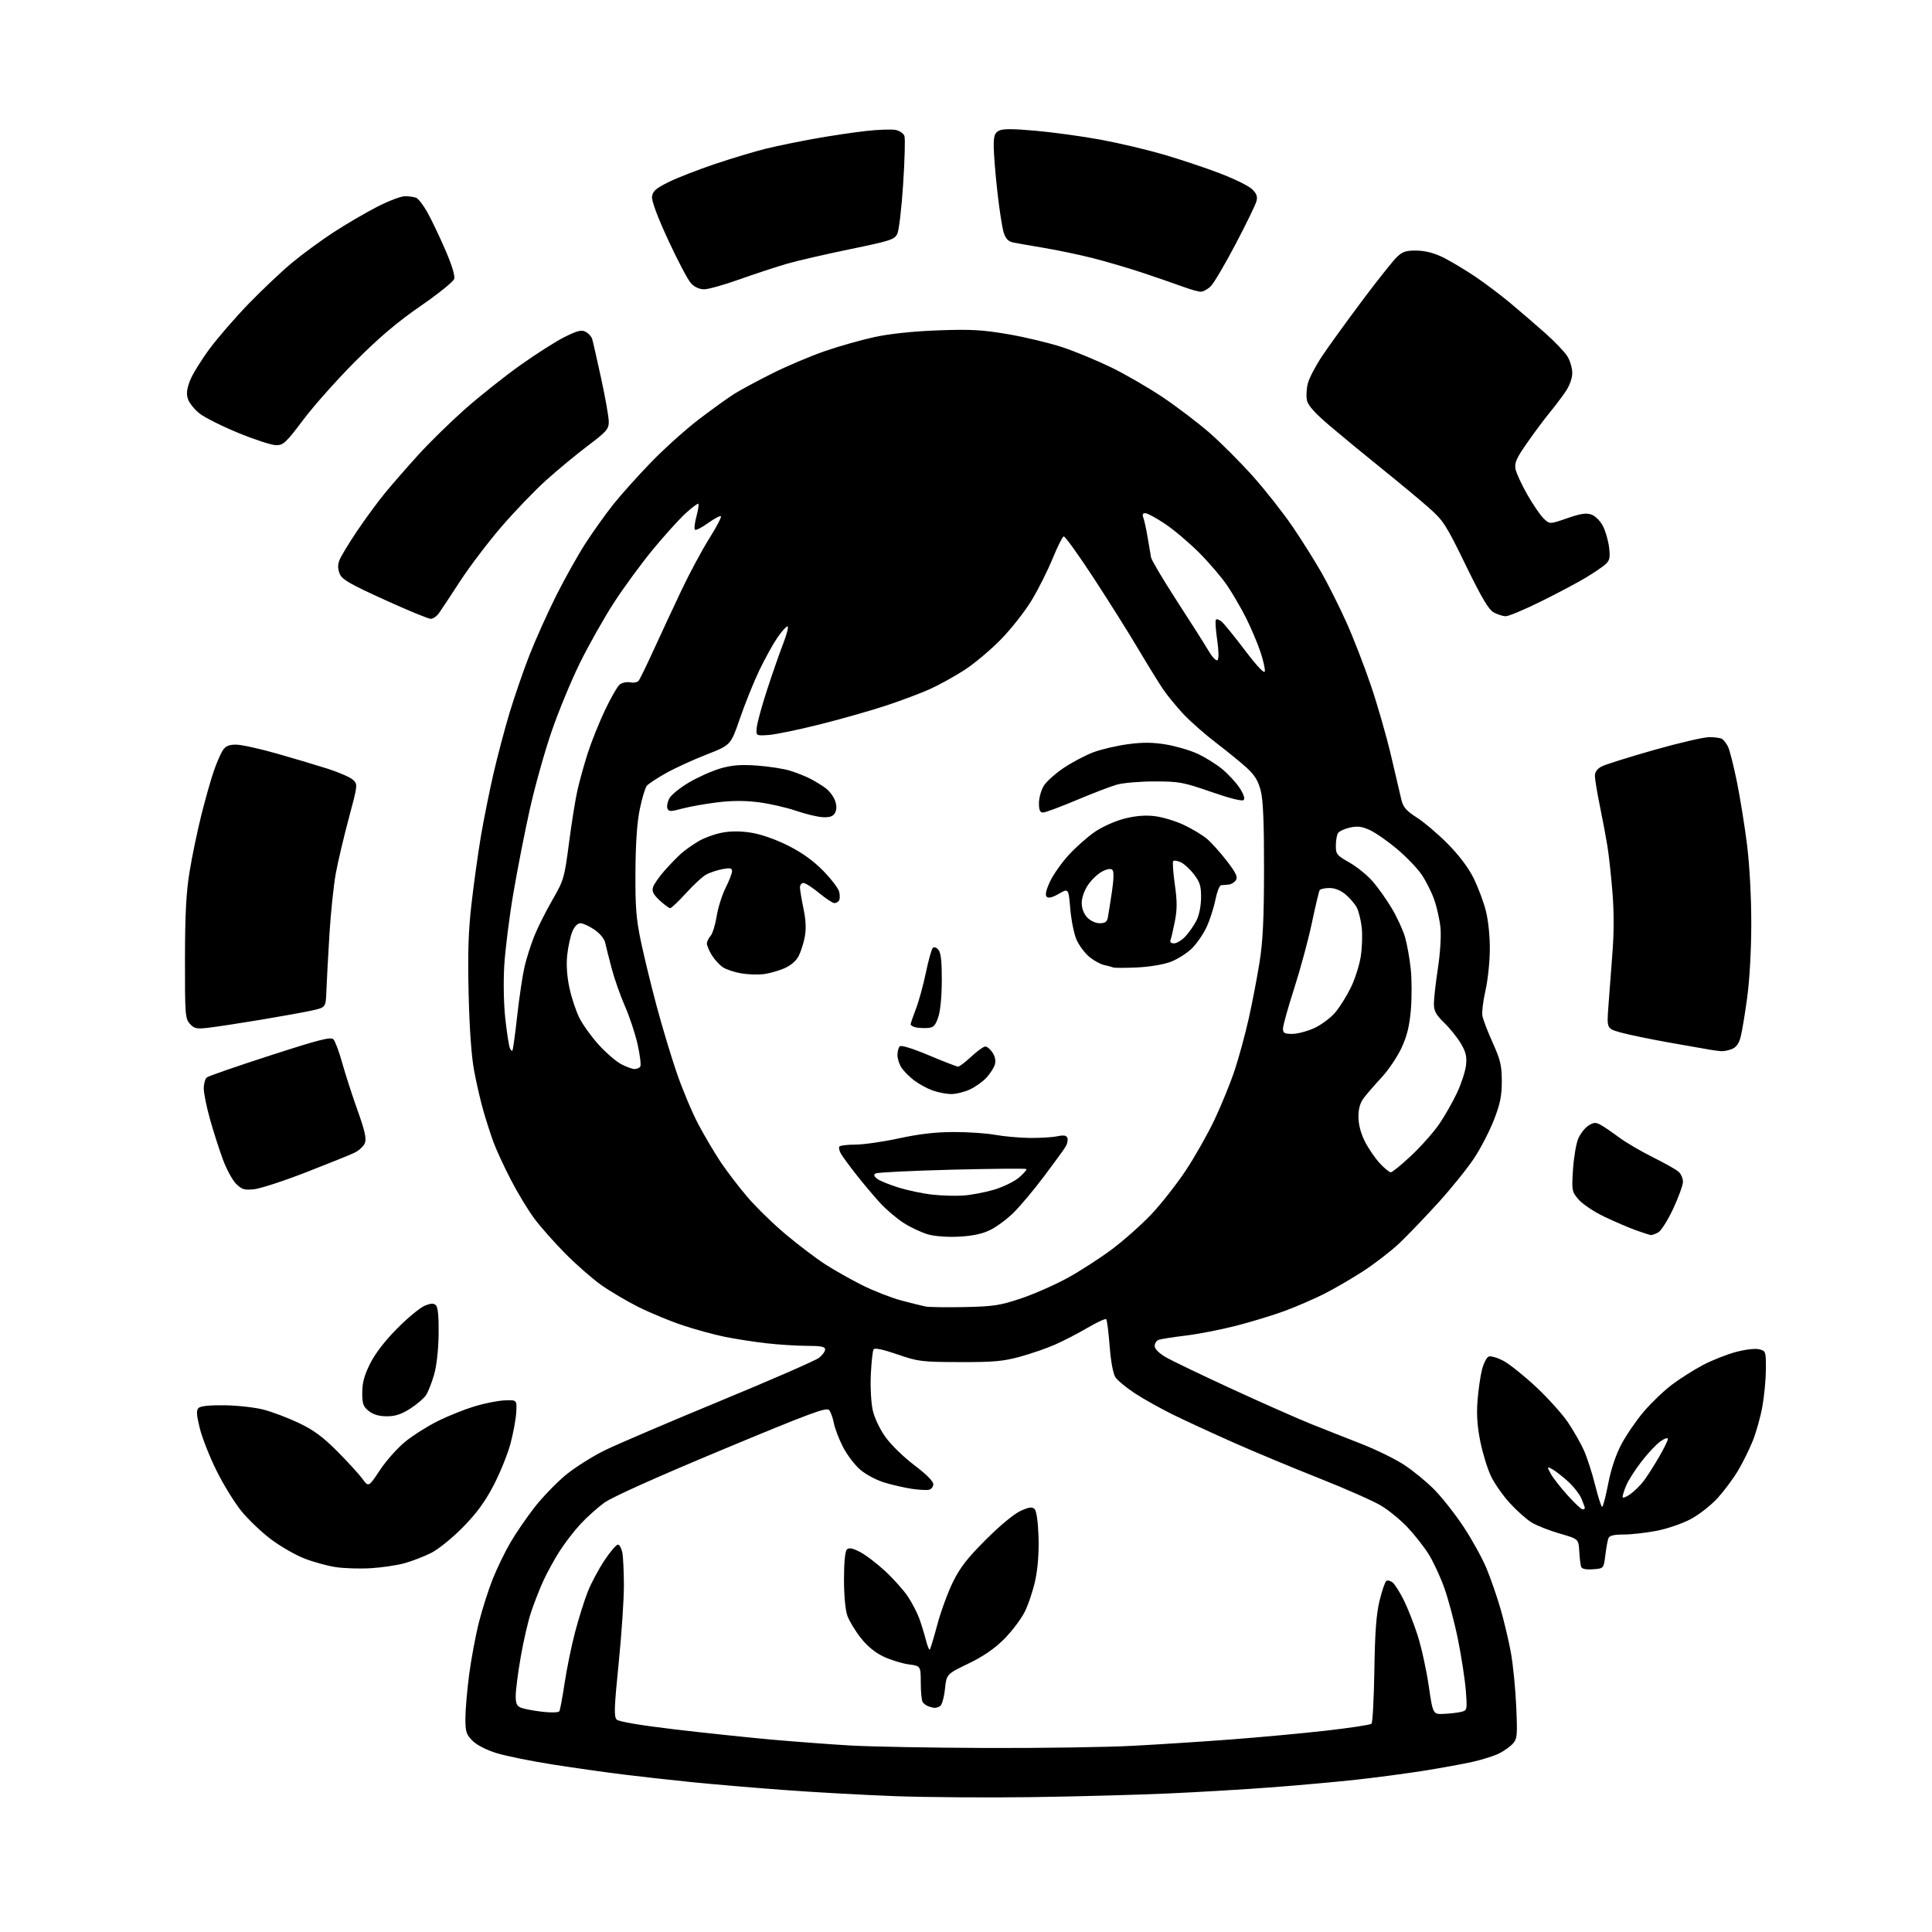 <?xml version="1.0" encoding="UTF-8" standalone="no"?>
<svg 
  version="1.1" 
  xmlns="http://www.w3.org/2000/svg" 
  xmlns:xlink="http://www.w3.org/1999/xlink" 
  xmlns:svg="http://www.w3.org/2000/svg"
  xmlns:rdf="http://www.w3.org/1999/02/22-rdf-syntax-ns#"
  xmlns:cc="http://creativecommons.org/ns#"
  xmlns:dc="http://purl.org/dc/elements/1.1/"
  viewBox="0 0 768 768"
  width="768"
  height="768"
>
<style>svg {background-color: white; }</style>"
<path stroke="none" fill="black" fill-rule="evenodd" d="M410.00,714.39C392.68,714.63 368.38,714.46 356.00,714.01C343.62,713.55 323.60,712.45 311.50,711.54C299.40,710.64 282.98,709.24 275.00,708.43C267.02,707.63 254.88,706.27 248.00,705.42C241.12,704.58 228.45,702.78 219.84,701.44C211.23,700.09 201.14,698.05 197.42,696.90C193.35,695.65 189.53,693.69 187.83,691.98C185.35,689.50 185.00,688.41 185.00,683.13C185.00,679.81 185.67,671.97 186.49,665.70C187.32,659.43 189.07,650.03 190.40,644.81C191.72,639.60 194.20,631.85 195.90,627.59C197.61,623.33 200.77,616.81 202.94,613.11C205.10,609.40 209.43,603.10 212.55,599.11C215.67,595.12 221.21,589.39 224.86,586.36C228.51,583.34 235.55,578.90 240.50,576.48C245.45,574.07 266.07,565.25 286.32,556.89C306.58,548.52 324.24,540.81 325.57,539.76C326.91,538.71 328.00,537.21 328.00,536.43C328.00,535.32 326.36,535.00 320.75,534.99C316.76,534.99 309.47,534.52 304.54,533.96C299.61,533.39 292.19,532.24 288.04,531.39C283.89,530.55 276.45,528.51 271.50,526.87C266.55,525.23 258.63,521.96 253.89,519.60C249.16,517.24 242.41,513.25 238.89,510.74C235.38,508.23 229.01,502.65 224.74,498.34C220.47,494.03 214.95,487.80 212.48,484.50C210.01,481.20 205.77,474.21 203.06,468.96C200.35,463.72 197.23,456.97 196.14,453.96C195.04,450.96 193.23,445.35 192.13,441.50C191.02,437.65 189.36,430.45 188.45,425.50C187.39,419.78 186.60,408.67 186.29,395.00C185.90,378.65 186.18,370.02 187.46,359.00C188.38,351.02 190.04,339.10 191.15,332.50C192.27,325.90 194.50,314.74 196.12,307.71C197.74,300.67 200.66,289.65 202.60,283.21C204.55,276.77 208.08,266.54 210.45,260.48C212.82,254.42 217.56,243.85 220.99,236.98C224.43,230.12 229.71,220.68 232.73,216.00C235.76,211.32 240.74,204.35 243.80,200.50C246.86,196.65 253.67,189.06 258.93,183.64C264.19,178.21 272.77,170.52 278.00,166.55C283.23,162.57 289.47,158.08 291.88,156.57C294.29,155.05 301.04,151.42 306.88,148.49C312.72,145.56 322.15,141.56 327.84,139.59C333.53,137.62 342.53,135.08 347.84,133.94C353.97,132.64 363.17,131.68 373.00,131.32C386.01,130.85 390.48,131.10 400.83,132.87C407.61,134.03 417.28,136.36 422.33,138.03C427.37,139.71 436.07,143.30 441.65,146.01C447.23,148.72 456.46,154.06 462.15,157.87C467.84,161.69 476.25,168.08 480.84,172.08C485.42,176.08 493.21,183.89 498.15,189.43C503.09,194.97 510.18,204.00 513.92,209.50C517.66,215.00 522.86,223.29 525.48,227.93C528.10,232.56 532.45,241.26 535.16,247.26C537.86,253.25 542.25,264.53 544.90,272.33C547.56,280.12 551.19,292.80 552.99,300.50C554.78,308.20 556.64,316.11 557.11,318.08C557.80,320.88 559.11,322.37 563.24,325.01C566.13,326.86 571.65,331.55 575.50,335.43C579.92,339.90 583.69,344.89 585.74,349.00C587.52,352.57 589.72,358.43 590.63,362.00C591.62,365.84 592.27,372.18 592.23,377.50C592.20,382.45 591.41,389.80 590.48,393.84C589.56,397.88 589.02,402.38 589.28,403.84C589.55,405.30 591.39,410.10 593.37,414.50C596.44,421.31 596.98,423.58 596.99,429.78C597.00,435.53 596.36,438.74 593.94,444.99C592.26,449.35 588.74,456.20 586.12,460.21C583.49,464.22 577.06,472.23 571.81,478.00C566.57,483.77 559.59,491.05 556.30,494.17C553.01,497.29 546.54,502.29 541.91,505.30C537.28,508.30 530.20,512.42 526.16,514.44C522.12,516.46 515.14,519.48 510.66,521.13C506.17,522.79 497.55,525.42 491.50,526.98C485.45,528.54 476.36,530.31 471.29,530.92C466.23,531.53 461.39,532.30 460.54,532.62C459.69,532.95 459.00,534.05 459.00,535.06C459.00,536.19 460.70,537.91 463.33,539.45C465.71,540.85 477.53,546.53 489.58,552.08C501.64,557.63 515.77,563.89 521.00,565.99C526.23,568.09 535.23,571.65 541.00,573.89C546.77,576.14 554.42,579.87 558.00,582.19C561.58,584.51 567.05,588.99 570.16,592.14C573.28,595.30 578.54,602.00 581.86,607.03C585.18,612.07 589.24,619.43 590.89,623.40C592.54,627.37 595.06,634.63 596.48,639.54C597.91,644.45 599.76,652.30 600.61,656.99C601.46,661.67 602.41,671.24 602.72,678.26C603.24,689.85 603.11,691.22 601.39,693.12C600.35,694.27 597.92,696.01 596.00,696.98C594.08,697.96 589.34,699.47 585.47,700.34C581.60,701.21 572.83,702.81 565.97,703.90C559.11,704.99 547.20,706.57 539.50,707.42C531.80,708.27 516.73,709.64 506.00,710.46C495.27,711.28 476.38,712.40 464.00,712.95C451.62,713.50 427.32,714.15 410.00,714.39zM392.00,694.85C413.73,694.93 440.05,694.54 450.50,693.98C460.95,693.42 478.50,692.29 489.50,691.45C500.50,690.62 517.35,689.06 526.94,687.98C536.54,686.90 544.75,685.65 545.19,685.21C545.64,684.76 546.15,675.19 546.33,663.95C546.56,648.78 547.10,641.63 548.40,636.26C549.37,632.28 550.59,628.75 551.12,628.42C551.65,628.10 552.78,628.40 553.63,629.10C554.47,629.81 556.42,632.88 557.96,635.94C559.50,639.00 562.00,645.33 563.50,650.00C565.01,654.67 566.99,663.67 567.92,670.00C569.60,681.50 569.60,681.50 574.05,681.29C576.50,681.18 579.58,680.81 580.89,680.49C583.23,679.90 583.27,679.71 582.68,671.99C582.34,667.65 580.93,658.46 579.54,651.58C578.14,644.69 575.66,635.39 574.02,630.90C572.39,626.42 569.59,620.44 567.80,617.63C566.01,614.81 562.31,610.12 559.59,607.21C556.87,604.31 552.13,600.41 549.07,598.56C546.01,596.71 534.95,591.81 524.50,587.68C514.05,583.54 498.75,577.17 490.50,573.51C482.25,569.85 471.45,564.87 466.50,562.45C461.55,560.02 454.67,556.18 451.20,553.91C447.74,551.64 444.22,548.74 443.39,547.47C442.48,546.08 441.57,541.18 441.10,535.08C440.67,529.53 440.06,524.72 439.74,524.40C439.42,524.08 436.07,525.62 432.30,527.83C428.53,530.03 422.76,533.02 419.47,534.47C416.19,535.92 409.90,538.10 405.50,539.31C398.77,541.15 394.97,541.49 381.50,541.45C366.35,541.41 365.03,541.25 356.70,538.38C350.90,536.38 347.68,535.71 347.25,536.41C346.89,536.99 346.40,541.47 346.17,546.37C345.93,551.29 346.27,557.63 346.92,560.54C347.62,563.66 349.71,568.06 352.03,571.31C354.19,574.33 359.35,579.34 363.48,582.45C368.14,585.96 371.00,588.82 371.00,589.98C371.00,591.01 370.21,592.02 369.25,592.21C368.29,592.41 365.25,592.24 362.50,591.84C359.75,591.43 354.91,590.33 351.74,589.39C348.49,588.42 344.23,586.18 341.95,584.22C339.73,582.32 336.62,578.21 335.04,575.07C333.46,571.94 331.85,567.74 331.48,565.74C331.10,563.74 330.28,561.42 329.65,560.58C328.66,559.27 322.83,561.42 286.72,576.46C260.61,587.35 243.15,595.19 240.16,597.39C237.52,599.32 233.34,603.07 230.87,605.71C228.39,608.36 224.64,613.22 222.52,616.51C220.41,619.80 217.44,625.20 215.94,628.50C214.44,631.80 212.24,637.42 211.06,641.00C209.88,644.58 208.03,652.61 206.96,658.85C205.88,665.09 205.00,671.97 205.00,674.12C205.00,677.28 205.44,678.22 207.25,678.90C208.49,679.37 212.26,680.07 215.64,680.46C219.12,680.86 222.02,680.77 222.34,680.26C222.65,679.75 223.60,674.69 224.45,669.01C225.30,663.33 227.18,654.18 228.63,648.68C230.08,643.18 232.36,635.94 233.70,632.59C235.03,629.24 238.01,623.69 240.30,620.25C242.60,616.81 244.99,614.00 245.62,614.00C246.24,614.00 247.03,615.41 247.38,617.12C247.72,618.84 248.00,624.81 248.01,630.38C248.01,635.94 247.07,649.89 245.91,661.36C244.14,678.88 244.01,682.44 245.15,683.56C245.99,684.39 254.57,685.84 268.00,687.43C279.82,688.83 297.15,690.66 306.50,691.50C315.85,692.33 330.02,693.40 338.00,693.86C345.98,694.33 370.27,694.77 392.00,694.85zM371.50,678.91C370.95,678.87 369.82,678.59 369.00,678.27C368.18,677.96 367.17,677.21 366.77,676.60C366.36,676.00 366.02,672.52 366.02,668.88C366.00,662.26 366.00,662.26 361.25,661.62C358.64,661.27 354.18,659.90 351.34,658.58C347.93,656.99 344.83,654.47 342.18,651.10C339.97,648.31 337.57,644.33 336.83,642.26C336.04,640.03 335.50,634.16 335.50,627.80C335.50,621.17 335.93,616.67 336.63,615.97C337.47,615.13 338.80,615.37 341.80,616.90C344.03,618.03 348.55,621.47 351.86,624.53C355.17,627.60 359.24,632.16 360.90,634.66C362.56,637.17 364.60,641.08 365.42,643.36C366.25,645.64 367.43,649.46 368.03,651.85C368.64,654.24 369.34,655.99 369.60,655.73C369.86,655.47 371.20,651.04 372.58,645.88C373.96,640.72 376.73,633.12 378.75,629.00C381.62,623.13 384.48,619.43 391.96,611.97C397.63,606.31 403.24,601.68 405.78,600.56C409.14,599.07 410.33,598.93 411.28,599.88C412.02,600.62 412.63,604.92 412.83,610.80C413.03,616.98 412.58,623.21 411.58,627.97C410.72,632.08 408.80,637.85 407.31,640.79C405.82,643.73 402.11,648.62 399.05,651.66C395.25,655.44 390.79,658.49 384.88,661.34C376.26,665.50 376.26,665.50 375.63,671.44C375.28,674.71 374.43,677.74 373.75,678.18C373.06,678.61 372.05,678.94 371.50,678.91zM147.50,623.38C143.10,623.65 136.80,623.46 133.50,622.96C130.20,622.47 124.58,620.92 121.00,619.53C117.42,618.13 111.44,614.69 107.70,611.88C103.96,609.07 98.66,604.01 95.92,600.63C93.19,597.26 88.72,590.00 86.01,584.50C83.29,579.00 80.32,571.43 79.40,567.69C78.10,562.40 77.99,560.61 78.92,559.69C79.69,558.92 83.40,558.54 89.31,558.62C94.36,558.69 101.30,559.46 104.72,560.34C108.14,561.22 114.44,563.60 118.72,565.63C124.66,568.45 128.29,571.12 134.06,576.91C138.21,581.09 142.72,586.01 144.07,587.85C146.52,591.20 146.52,591.20 151.05,584.36C153.54,580.60 158.11,575.48 161.21,572.99C164.31,570.49 170.14,566.82 174.17,564.83C178.20,562.83 184.74,560.22 188.71,559.02C192.67,557.82 198.07,556.76 200.71,556.67C205.50,556.50 205.50,556.50 205.21,561.50C205.05,564.25 204.00,569.88 202.89,574.00C201.78,578.12 198.76,585.55 196.19,590.49C192.78,597.03 189.45,601.56 184.00,607.11C179.84,611.34 174.25,615.88 171.46,617.28C168.68,618.68 163.96,620.52 160.96,621.36C157.96,622.21 151.90,623.12 147.50,623.38zM633.24,623.81C630.41,624.01 628.83,623.68 628.52,622.81C628.27,622.09 627.93,619.31 627.78,616.63C627.50,611.77 627.50,611.77 619.97,609.60C615.82,608.41 610.79,606.41 608.78,605.17C606.76,603.93 602.87,600.45 600.13,597.45C597.39,594.45 594.02,589.62 592.65,586.72C591.27,583.82 589.38,577.65 588.44,573.01C587.25,567.12 586.91,562.28 587.33,556.89C587.66,552.66 588.45,547.09 589.10,544.51C589.75,541.94 590.96,539.57 591.79,539.25C592.63,538.93 595.27,539.71 597.66,540.97C600.05,542.24 605.86,546.89 610.57,551.29C615.28,555.70 620.94,561.97 623.16,565.23C625.37,568.49 628.24,573.49 629.54,576.33C630.83,579.17 632.87,585.44 634.07,590.25C635.26,595.06 636.53,599.00 636.87,599.00C637.22,598.99 638.30,594.88 639.28,589.84C640.41,583.99 642.31,578.31 644.54,574.09C646.46,570.47 650.46,564.63 653.44,561.13C656.42,557.63 661.48,552.80 664.68,550.39C667.88,547.98 673.42,544.48 677.00,542.59C680.58,540.71 686.45,538.38 690.06,537.43C693.86,536.42 697.74,535.97 699.31,536.36C701.93,537.02 702.00,537.24 701.97,544.27C701.95,548.25 701.32,554.90 700.58,559.06C699.84,563.22 698.10,569.42 696.72,572.84C695.34,576.26 692.70,581.58 690.85,584.67C689.01,587.76 685.39,592.62 682.80,595.48C680.22,598.33 675.40,602.11 672.08,603.87C668.74,605.66 662.67,607.73 658.44,608.54C654.25,609.34 648.37,610.00 645.38,610.00C641.45,610.00 639.78,610.42 639.36,611.51C639.04,612.34 638.49,615.38 638.14,618.26C637.50,623.50 637.50,623.50 633.24,623.81zM629.08,600.00C629.59,600.00 630.00,599.76 630.00,599.47C630.00,599.18 629.39,597.49 628.65,595.72C627.91,593.95 625.48,590.85 623.24,588.83C621.01,586.82 618.21,584.65 617.03,584.01C614.93,582.89 614.91,582.93 616.36,585.68C617.17,587.23 620.16,591.09 623.00,594.25C625.84,597.41 628.57,600.00 629.08,600.00zM648.00,594.00C649.65,592.82 652.09,590.43 653.41,588.68C654.73,586.93 657.43,582.72 659.40,579.33C661.38,575.94 663.00,572.65 663.00,572.01C663.00,571.37 661.70,571.79 660.01,572.99C658.37,574.16 654.98,577.78 652.47,581.04C649.97,584.29 647.26,588.53 646.46,590.45C645.66,592.37 645.00,594.43 645.00,595.04C645.00,595.64 646.35,595.17 648.00,594.00zM153.80,563.00C150.73,563.00 148.42,562.33 146.63,560.93C144.38,559.16 144.00,558.09 144.00,553.59C144.00,549.68 144.81,546.69 147.14,542.04C149.15,538.02 153.02,532.99 157.89,528.08C162.08,523.86 166.99,519.80 168.81,519.06C171.37,518.01 172.38,517.98 173.31,518.91C174.10,519.70 174.45,523.58 174.36,530.43C174.27,536.71 173.55,543.02 172.54,546.52C171.62,549.69 170.18,553.32 169.35,554.59C168.52,555.86 165.70,558.27 163.08,559.95C159.57,562.20 157.14,563.00 153.80,563.00zM383.50,519.58C395.06,519.33 397.55,518.95 406.00,516.10C411.23,514.34 419.59,510.64 424.60,507.88C429.60,505.11 437.49,500.01 442.12,496.53C446.76,493.05 453.73,486.86 457.60,482.78C461.48,478.70 467.63,470.88 471.28,465.40C474.93,459.93 480.13,450.73 482.85,444.97C485.57,439.21 489.15,430.41 490.81,425.40C492.47,420.40 494.98,411.17 496.39,404.90C497.79,398.63 499.73,388.55 500.69,382.50C502.02,374.13 502.45,365.29 502.47,345.50C502.49,326.95 502.12,318.01 501.16,314.30C500.16,310.40 498.77,308.13 495.66,305.27C493.37,303.17 487.90,298.71 483.50,295.35C479.10,292.00 473.23,286.84 470.45,283.88C467.68,280.92 464.03,276.48 462.35,274.00C460.67,271.52 456.23,264.32 452.48,258.00C448.74,251.68 440.73,238.95 434.70,229.71C428.67,220.48 423.32,213.06 422.82,213.23C422.32,213.39 420.35,217.35 418.44,222.02C416.53,226.68 412.84,234.06 410.23,238.41C407.63,242.77 402.12,249.80 398.00,254.05C393.88,258.29 387.25,263.85 383.28,266.41C379.31,268.96 373.14,272.37 369.57,273.97C366.00,275.57 358.22,278.49 352.29,280.46C346.35,282.43 334.50,285.80 325.94,287.95C317.39,290.10 308.16,292.00 305.44,292.18C300.50,292.50 300.50,292.50 300.83,289.11C301.02,287.25 302.87,280.50 304.96,274.11C307.04,267.73 309.93,259.46 311.37,255.75C312.81,252.04 313.56,249.00 313.04,249.00C312.52,249.00 310.71,251.02 309.01,253.49C307.31,255.96 304.10,261.77 301.87,266.41C299.65,271.04 296.18,279.64 294.16,285.51C290.50,296.18 290.50,296.18 280.87,299.94C275.58,302.00 268.34,305.32 264.78,307.31C261.22,309.30 257.78,311.57 257.13,312.35C256.48,313.13 255.22,317.31 254.33,321.63C253.24,326.90 252.67,335.11 252.60,346.50C252.52,360.75 252.88,365.28 254.83,374.50C256.11,380.55 258.91,392.07 261.07,400.11C263.22,408.14 266.81,420.06 269.06,426.61C271.31,433.15 275.14,442.27 277.58,446.88C280.02,451.48 284.01,458.23 286.44,461.88C288.87,465.52 293.65,471.78 297.06,475.78C300.47,479.78 307.36,486.50 312.38,490.71C317.40,494.92 324.43,500.25 328.00,502.56C331.57,504.86 338.20,508.60 342.71,510.87C347.23,513.13 354.21,515.86 358.21,516.94C362.22,518.01 366.62,519.10 368.00,519.37C369.38,519.63 376.35,519.73 383.50,519.58zM381.24,491.59C376.63,491.83 371.63,491.46 368.88,490.68C366.34,489.96 362.00,487.92 359.23,486.15C356.46,484.37 352.24,480.79 349.85,478.18C347.46,475.58 343.25,470.58 340.50,467.08C337.75,463.58 334.96,459.79 334.31,458.66C333.66,457.53 333.35,456.25 333.62,455.81C333.89,455.36 336.76,455.00 339.98,455.00C343.20,455.00 351.04,453.88 357.40,452.50C365.54,450.74 372.03,450.00 379.30,450.00C384.98,450.00 392.30,450.50 395.57,451.11C398.83,451.71 404.88,452.27 409.00,452.34C413.12,452.41 418.14,452.12 420.13,451.71C422.84,451.15 423.90,451.31 424.30,452.33C424.59,453.09 424.30,454.61 423.66,455.71C423.02,456.80 419.14,462.16 415.03,467.60C410.93,473.05 405.44,479.59 402.83,482.14C400.23,484.69 396.05,487.77 393.54,488.98C390.43,490.49 386.51,491.32 381.24,491.59zM656.32,490.96C655.87,490.94 653.15,490.08 650.29,489.05C647.42,488.02 641.73,485.56 637.63,483.60C633.54,481.63 628.96,478.56 627.46,476.77C624.83,473.65 624.75,473.22 625.29,464.91C625.60,460.17 626.52,454.69 627.34,452.72C628.16,450.76 629.97,448.41 631.35,447.51C633.43,446.14 634.26,446.07 636.18,447.09C637.46,447.77 640.75,450.01 643.50,452.06C646.25,454.11 652.33,457.68 657.00,460.00C661.67,462.32 666.29,464.92 667.25,465.77C668.21,466.61 669.00,468.41 669.00,469.76C669.00,471.10 667.25,475.94 665.11,480.51C662.97,485.08 660.30,489.31 659.17,489.91C658.05,490.51 656.76,490.98 656.32,490.96zM383.00,475.24C386.02,475.03 391.43,474.00 395.00,472.97C398.57,471.93 403.07,469.76 405.00,468.14C406.93,466.52 408.27,464.98 408.00,464.71C407.73,464.45 394.40,464.57 378.38,464.97C362.37,465.38 348.73,466.05 348.07,466.46C347.21,466.99 347.38,467.58 348.69,468.59C349.69,469.36 353.51,470.92 357.18,472.07C360.85,473.21 366.93,474.49 370.68,474.89C374.43,475.30 379.98,475.46 383.00,475.24zM100.99,472.75C97.12,473.14 96.11,472.84 93.84,470.57C92.39,469.12 90.03,464.77 88.60,460.90C87.17,457.03 84.87,449.87 83.50,444.99C82.12,440.10 81.00,434.56 81.00,432.68C81.00,430.79 81.56,428.81 82.25,428.27C82.94,427.73 94.25,423.82 107.39,419.57C127.12,413.19 131.50,412.08 132.55,413.17C133.24,413.90 134.81,418.10 136.03,422.50C137.25,426.90 139.98,435.34 142.09,441.26C145.01,449.40 145.73,452.58 145.06,454.35C144.57,455.64 142.67,457.40 140.83,458.27C139.00,459.14 130.30,462.65 121.50,466.07C112.70,469.49 103.47,472.49 100.99,472.75zM552.87,466.00C553.47,466.00 557.18,462.97 561.11,459.26C565.04,455.55 570.03,449.90 572.21,446.69C574.39,443.48 577.54,437.93 579.22,434.35C580.89,430.77 582.49,425.87 582.76,423.47C583.15,420.00 582.72,418.21 580.71,414.80C579.31,412.44 576.33,408.72 574.08,406.55C570.79,403.35 570.00,401.90 570.00,398.97C570.00,396.98 570.71,390.66 571.59,384.93C572.50,378.97 572.93,372.05 572.61,368.78C572.29,365.63 571.18,360.60 570.12,357.61C569.07,354.61 566.78,350.08 565.03,347.54C563.28,345.00 558.84,340.41 555.17,337.34C551.50,334.28 546.69,330.94 544.48,329.94C541.35,328.52 539.59,328.30 536.58,328.98C534.45,329.46 532.33,330.45 531.87,331.18C531.41,331.90 531.02,334.14 531.02,336.15C531.00,339.53 531.40,340.04 536.35,342.83C539.29,344.49 543.45,347.84 545.60,350.29C547.74,352.74 551.20,357.61 553.28,361.12C555.36,364.63 557.72,369.75 558.52,372.50C559.32,375.25 560.34,380.94 560.79,385.16C561.23,389.37 561.25,396.74 560.83,401.53C560.27,407.98 559.29,411.92 557.08,416.64C555.44,420.15 551.91,425.38 549.24,428.26C546.56,431.14 543.39,434.80 542.19,436.38C540.66,438.40 540.00,440.68 540.00,443.94C540.00,446.91 540.91,450.42 542.48,453.59C543.85,456.33 546.50,460.24 548.37,462.29C550.24,464.33 552.26,466.00 552.87,466.00zM378.00,434.91C376.07,434.88 372.74,434.21 370.59,433.43C368.44,432.64 365.17,430.84 363.32,429.43C361.47,428.02 359.24,425.76 358.35,424.42C357.47,423.07 356.75,420.82 356.75,419.41C356.75,418.00 357.16,416.44 357.67,415.93C358.22,415.38 362.78,416.78 369.25,419.51C375.11,421.98 380.34,424.00 380.87,424.00C381.40,424.00 383.76,422.20 386.12,420.00C388.48,417.80 390.98,416.00 391.68,416.00C392.38,416.00 393.68,417.10 394.56,418.45C395.58,420.00 395.91,421.74 395.47,423.20C395.09,424.47 393.59,426.79 392.14,428.38C390.69,429.96 387.70,432.09 385.50,433.10C383.30,434.12 379.93,434.93 378.00,434.91zM252.19,424.96C253.12,424.98 254.17,424.53 254.53,423.95C254.89,423.37 254.41,419.45 253.47,415.23C252.54,411.02 250.27,404.16 248.44,400.00C246.61,395.84 244.23,389.07 243.15,384.97C242.06,380.86 240.91,376.28 240.58,374.78C240.22,373.17 238.46,371.02 236.26,369.53C234.21,368.14 231.72,367.00 230.72,367.00C229.61,367.00 228.36,368.28 227.52,370.29C226.77,372.10 225.85,376.27 225.49,379.54C225.06,383.43 225.36,387.98 226.34,392.63C227.16,396.55 228.98,402.00 230.37,404.74C231.76,407.48 235.23,412.28 238.09,415.41C240.95,418.54 244.92,421.96 246.90,423.01C248.88,424.05 251.26,424.93 252.19,424.96zM203.68,417.65C203.92,417.42 204.78,411.22 205.59,403.88C206.40,396.54 207.72,387.73 208.51,384.30C209.30,380.88 211.08,375.31 212.45,371.93C213.82,368.56 217.05,362.15 219.61,357.70C224.11,349.90 224.36,349.06 226.19,335.05C227.23,327.05 228.75,317.57 229.57,314.00C230.38,310.43 232.20,303.90 233.60,299.50C235.00,295.10 238.07,287.45 240.40,282.50C242.74,277.55 245.41,272.88 246.32,272.13C247.24,271.38 249.11,270.98 250.49,271.24C251.86,271.51 253.38,271.22 253.87,270.61C254.36,270.00 257.12,264.32 260.01,258.00C262.90,251.68 267.83,241.10 270.96,234.50C274.09,227.90 279.01,218.74 281.89,214.15C284.78,209.56 286.88,205.55 286.57,205.23C286.25,204.92 283.95,206.14 281.44,207.94C278.93,209.74 276.59,210.92 276.24,210.57C275.89,210.22 276.16,207.86 276.83,205.33C277.51,202.80 277.86,200.53 277.61,200.27C277.36,200.02 275.03,201.77 272.43,204.16C269.84,206.55 264.01,213.00 259.48,218.50C254.96,224.00 248.05,233.41 244.15,239.41C240.24,245.42 234.14,256.22 230.59,263.41C227.04,270.61 221.91,283.02 219.19,291.00C216.46,298.98 212.62,312.70 210.65,321.50C208.68,330.30 205.72,345.38 204.08,355.00C202.44,364.62 200.81,377.68 200.44,384.00C200.06,390.63 200.25,399.59 200.89,405.15C201.49,410.46 202.27,415.54 202.62,416.44C202.96,417.35 203.44,417.89 203.68,417.65zM684.18,417.86C683.26,417.79 681.38,417.54 680.00,417.32C678.62,417.09 671.20,415.79 663.50,414.42C655.80,413.05 647.08,411.24 644.12,410.40C638.73,408.87 638.73,408.87 639.35,400.18C639.69,395.41 640.41,385.89 640.95,379.03C641.60,370.88 641.61,362.42 640.97,354.66C640.44,348.11 639.55,339.92 638.99,336.45C638.44,332.99 637.09,325.79 635.99,320.47C634.90,315.14 634.00,309.72 634.00,308.42C634.00,306.84 634.92,305.58 636.75,304.65C638.26,303.87 647.61,300.94 657.53,298.12C667.45,295.30 677.35,293.01 679.53,293.02C681.71,293.02 684.00,293.36 684.60,293.77C685.21,294.17 686.23,295.50 686.87,296.73C687.52,297.95 689.12,304.25 690.44,310.73C691.75,317.20 693.58,328.57 694.50,336.00C695.48,343.96 696.17,356.69 696.16,367.00C696.16,377.49 695.51,389.30 694.54,396.50C693.65,403.10 692.47,410.21 691.91,412.29C691.21,414.91 690.12,416.38 688.38,417.04C687.00,417.57 685.11,417.94 684.18,417.86zM513.75,410.99C515.81,410.98 519.78,409.92 522.57,408.62C525.36,407.32 529.09,404.51 530.86,402.38C532.64,400.25 535.40,395.80 537.01,392.50C538.63,389.20 540.38,383.67 540.92,380.22C541.46,376.77 541.63,371.59 541.31,368.72C540.99,365.85 540.12,362.32 539.40,360.87C538.67,359.42 536.67,357.06 534.96,355.62C532.95,353.93 530.65,353.00 528.48,353.00C526.63,353.00 524.88,353.39 524.58,353.86C524.29,354.34 522.89,360.21 521.48,366.92C520.06,373.63 516.90,385.33 514.45,392.94C512.00,400.54 510.00,407.71 510.00,408.88C510.00,410.66 510.59,411.00 513.75,410.99zM82.98,408.53C78.11,409.10 77.23,408.91 75.48,406.98C73.62,404.92 73.50,403.34 73.53,381.14C73.56,363.28 74.00,354.81 75.36,346.50C76.34,340.45 78.45,330.32 80.03,324.00C81.62,317.68 83.84,309.82 84.97,306.55C86.10,303.28 87.71,299.57 88.54,298.30C89.67,296.58 90.98,296.00 93.80,296.00C95.87,296.00 103.17,297.60 110.03,299.55C116.89,301.50 126.10,304.25 130.50,305.66C134.90,307.08 139.35,309.04 140.38,310.03C142.23,311.79 142.19,312.12 138.68,325.16C136.71,332.50 134.39,342.32 133.52,347.00C132.64,351.68 131.49,362.70 130.95,371.50C130.42,380.30 129.87,390.42 129.74,393.98C129.50,400.46 129.50,400.46 124.00,401.69C120.97,402.36 111.75,404.03 103.50,405.40C95.25,406.77 86.02,408.17 82.98,408.53zM368.50,408.66C366.85,408.74 364.71,408.60 363.75,408.33C362.79,408.07 362.00,407.55 362.00,407.18C362.00,406.80 362.95,404.02 364.11,401.00C365.27,397.98 367.05,391.49 368.06,386.60C369.08,381.70 370.31,377.29 370.80,376.80C371.31,376.29 372.26,376.60 373.05,377.57C374.03,378.74 374.41,382.26 374.38,389.86C374.35,396.38 373.79,402.05 372.92,404.50C371.72,407.89 371.04,408.52 368.50,408.66zM303.50,387.25C301.30,387.51 297.33,387.38 294.69,386.94C292.04,386.50 288.76,385.42 287.39,384.52C286.02,383.62 284.03,381.45 282.96,379.70C281.88,377.94 281.01,375.86 281.00,375.08C281.00,374.30 281.65,372.94 282.44,372.07C283.23,371.19 284.33,367.67 284.88,364.25C285.43,360.82 287.04,355.73 288.44,352.93C289.85,350.13 291.00,347.15 291.00,346.31C291.00,345.08 290.26,344.92 287.28,345.47C285.24,345.86 282.37,346.79 280.90,347.55C279.43,348.31 275.77,351.65 272.77,354.97C269.77,358.29 266.90,361.00 266.40,361.00C265.91,360.99 264.02,359.60 262.21,357.91C259.70,355.56 259.08,354.31 259.59,352.66C259.96,351.47 262.06,348.48 264.25,346.00C266.45,343.52 269.43,340.46 270.87,339.20C272.32,337.93 275.33,335.80 277.58,334.46C279.82,333.11 284.04,331.56 286.95,331.01C290.54,330.33 294.35,330.34 298.72,331.03C302.62,331.66 308.40,333.69 313.31,336.16C318.84,338.94 323.30,342.14 327.21,346.13C330.38,349.37 333.24,353.11 333.58,354.45C333.91,355.79 333.89,357.36 333.54,357.94C333.18,358.52 332.34,359.00 331.67,359.00C331.01,359.00 328.29,357.20 325.62,355.00C322.96,352.80 320.16,351.00 319.39,351.00C318.63,351.00 318.00,351.79 318.00,352.75C318.00,353.71 318.63,357.49 319.39,361.15C320.34,365.69 320.51,369.24 319.92,372.38C319.45,374.91 318.34,378.37 317.46,380.07C316.46,382.02 314.30,383.84 311.68,384.97C309.38,385.95 305.70,386.98 303.50,387.25zM452.00,384.58C447.32,384.80 443.05,384.79 442.50,384.57C441.95,384.35 440.30,383.91 438.83,383.59C437.36,383.26 434.70,381.78 432.92,380.28C431.15,378.79 428.90,375.75 427.93,373.53C426.95,371.31 425.84,365.81 425.45,361.29C424.75,353.08 424.75,353.08 420.92,355.29C418.33,356.78 416.76,357.16 416.08,356.48C415.39,355.79 415.81,353.85 417.37,350.48C418.64,347.74 421.99,342.98 424.81,339.89C427.63,336.81 432.32,332.66 435.22,330.67C438.19,328.64 443.33,326.34 446.96,325.42C451.35,324.30 455.20,323.98 458.96,324.42C462.01,324.77 467.20,326.33 470.50,327.87C473.80,329.42 477.98,331.93 479.78,333.45C481.58,334.98 485.14,338.93 487.69,342.25C491.32,346.97 492.10,348.61 491.30,349.88C490.73,350.77 489.42,351.56 488.39,351.64C487.35,351.72 486.00,351.84 485.38,351.89C484.76,351.95 483.75,354.59 483.12,357.75C482.49,360.91 480.91,365.79 479.61,368.58C478.31,371.38 475.66,375.20 473.73,377.08C471.79,378.96 468.02,381.33 465.35,382.35C462.54,383.41 456.93,384.35 452.00,384.58zM466.71,375.00C467.76,375.00 469.78,373.76 471.20,372.25C472.61,370.74 474.58,367.93 475.58,366.00C476.65,363.92 477.41,360.23 477.44,356.93C477.49,352.28 477.02,350.72 474.65,347.61C473.08,345.55 470.71,343.37 469.39,342.77C468.07,342.17 466.72,341.95 466.38,342.28C466.05,342.62 466.33,346.77 467.00,351.52C467.96,358.23 467.96,361.50 467.04,366.18C466.39,369.49 465.62,372.83 465.32,373.60C464.98,374.50 465.47,375.00 466.71,375.00zM437.16,367.00C439.27,367.00 440.07,366.45 440.38,364.75C440.61,363.51 441.34,358.96 441.99,354.63C442.75,349.55 442.83,346.43 442.20,345.80C441.57,345.17 440.14,345.40 438.14,346.43C436.45,347.30 433.92,349.70 432.53,351.74C431.03,353.95 430.00,356.87 430.00,358.92C430.00,361.09 430.81,363.23 432.17,364.69C433.45,366.04 435.51,367.00 437.16,367.00zM327.21,324.86C325.17,324.78 320.35,323.64 316.50,322.32C312.65,321.00 305.93,319.46 301.58,318.91C296.13,318.21 290.97,318.23 285.08,318.95C280.36,319.54 274.11,320.65 271.19,321.43C266.52,322.68 265.81,322.67 265.31,321.36C264.99,320.54 265.34,318.73 266.08,317.35C266.82,315.97 270.37,313.11 273.96,310.99C277.56,308.87 283.19,306.38 286.47,305.44C291.00,304.14 294.48,303.88 300.97,304.33C305.66,304.67 311.59,305.59 314.15,306.39C316.70,307.19 320.30,308.62 322.15,309.58C323.99,310.53 326.72,312.21 328.21,313.31C329.70,314.41 331.37,316.64 331.94,318.25C332.64,320.25 332.64,321.81 331.95,323.10C331.20,324.49 329.94,324.96 327.21,324.86zM414.60,323.00C413.42,323.00 413.00,322.02 413.00,319.25C413.01,317.19 413.86,314.11 414.89,312.41C415.93,310.70 419.54,307.47 422.90,305.22C426.27,302.97 431.56,300.18 434.66,299.03C437.76,297.87 443.90,296.43 448.31,295.84C454.22,295.04 458.19,295.07 463.41,295.93C467.31,296.57 472.94,298.21 475.93,299.57C478.92,300.94 483.33,303.67 485.75,305.65C488.16,307.62 491.30,311.01 492.73,313.16C494.34,315.60 494.96,317.44 494.38,318.02C493.80,318.60 488.91,317.38 481.47,314.79C470.38,310.94 468.73,310.63 459.00,310.63C453.23,310.62 446.48,311.20 444.00,311.90C441.52,312.60 434.26,315.38 427.85,318.09C421.44,320.79 415.47,323.00 414.60,323.00zM502.78,266.87C502.96,265.97 502.15,262.42 500.99,258.98C499.83,255.54 497.27,249.52 495.31,245.61C493.34,241.70 489.95,235.88 487.78,232.68C485.61,229.49 480.59,223.62 476.62,219.65C472.65,215.68 466.56,210.54 463.09,208.22C459.61,205.90 456.10,204.00 455.28,204.00C454.26,204.00 454.01,204.55 454.48,205.75C454.86,206.71 455.63,210.20 456.18,213.50C456.73,216.80 457.35,220.43 457.56,221.56C457.77,222.70 462.34,230.41 467.72,238.71C473.10,247.00 478.76,255.92 480.31,258.53C481.96,261.33 483.49,262.91 484.01,262.39C484.54,261.86 484.46,258.49 483.83,254.21C483.23,250.20 483.02,246.65 483.35,246.32C483.68,245.99 484.71,246.34 485.63,247.11C486.55,247.87 490.71,253.00 494.88,258.50C499.70,264.86 502.58,267.91 502.78,266.87zM171.20,245.99C170.27,245.99 162.00,242.58 152.84,238.41C139.06,232.15 135.98,230.37 135.04,228.10C134.25,226.18 134.21,224.57 134.93,222.68C135.49,221.20 138.64,215.99 141.93,211.11C145.22,206.22 150.26,199.36 153.15,195.86C156.03,192.36 161.95,185.58 166.30,180.79C170.65,176.00 178.91,167.90 184.67,162.79C190.43,157.68 200.37,149.77 206.77,145.21C213.17,140.65 221.20,135.55 224.61,133.87C229.61,131.41 231.19,131.03 232.83,131.91C233.95,132.51 235.11,133.79 235.40,134.75C235.70,135.71 237.30,142.78 238.97,150.44C240.64,158.11 242.00,165.86 242.00,167.65C242.00,170.56 241.12,171.57 233.75,177.13C229.21,180.55 221.76,186.72 217.18,190.83C212.60,194.95 204.56,203.31 199.31,209.41C194.06,215.51 186.69,225.22 182.92,231.00C179.16,236.78 175.36,242.51 174.49,243.75C173.62,244.99 172.14,246.00 171.20,245.99zM598.54,244.96C597.42,244.94 595.28,244.26 593.79,243.45C591.75,242.34 589.02,237.73 582.64,224.64C574.75,208.45 573.77,206.93 567.85,201.72C564.36,198.64 556.10,191.78 549.50,186.47C542.90,181.16 533.60,173.50 528.84,169.46C522.71,164.26 519.99,161.24 519.53,159.14C519.17,157.50 519.35,154.43 519.92,152.30C520.49,150.17 523.06,145.30 525.62,141.46C528.18,137.63 535.33,127.75 541.51,119.50C547.68,111.25 553.96,103.38 555.45,102.00C557.68,99.95 559.11,99.52 563.37,99.62C566.87,99.71 570.34,100.65 574.03,102.51C577.04,104.04 582.65,107.41 586.50,110.01C590.35,112.60 596.67,117.38 600.54,120.61C604.41,123.85 610.62,129.20 614.34,132.50C618.05,135.80 621.97,139.90 623.04,141.62C624.12,143.33 625.00,146.31 625.00,148.23C625.00,150.35 623.97,153.25 622.37,155.61C620.93,157.75 618.07,161.53 616.03,164.00C613.99,166.47 609.97,171.88 607.09,176.00C602.74,182.23 601.96,184.00 602.45,186.49C602.78,188.13 604.91,192.73 607.19,196.72C609.47,200.71 612.40,204.97 613.70,206.19C616.06,208.41 616.06,208.41 623.00,206.00C628.34,204.15 630.56,203.81 632.63,204.55C634.15,205.09 636.13,207.07 637.19,209.12C638.22,211.12 639.32,214.94 639.64,217.62C640.12,221.67 639.88,222.80 638.24,224.29C637.15,225.27 633.62,227.67 630.38,229.63C627.15,231.58 619.12,235.84 612.54,239.09C605.97,242.34 599.67,244.98 598.54,244.96zM109.71,176.97C107.95,176.95 101.17,174.74 94.65,172.06C88.12,169.37 81.18,165.88 79.21,164.28C77.24,162.69 75.21,160.14 74.71,158.62C74.03,156.60 74.25,154.64 75.49,151.38C76.44,148.91 79.93,143.23 83.25,138.74C86.58,134.25 93.62,126.12 98.90,120.68C104.18,115.23 111.88,107.96 116.00,104.52C120.12,101.08 127.55,95.63 132.50,92.40C137.45,89.18 145.23,84.62 149.79,82.27C154.35,79.92 159.38,78.00 160.96,78.00C162.54,78.00 164.54,78.27 165.40,78.60C166.26,78.93 168.27,81.52 169.86,84.35C171.46,87.18 174.65,93.86 176.96,99.20C179.63,105.33 180.94,109.62 180.54,110.89C180.19,111.98 174.19,116.82 167.20,121.63C158.07,127.92 150.83,134.05 141.44,143.44C134.25,150.62 124.90,161.11 120.65,166.75C113.63,176.06 112.63,177.00 109.71,176.97zM477.30,115.96C476.31,115.94 473.02,115.01 470.00,113.89C466.98,112.78 459.88,110.32 454.23,108.44C448.58,106.56 439.58,103.92 434.23,102.57C428.88,101.22 420.23,99.41 415.00,98.54C409.77,97.66 404.29,96.71 402.81,96.41C400.86,96.02 399.81,94.94 399.02,92.57C398.42,90.76 397.28,83.47 396.49,76.39C395.69,69.30 395.03,61.15 395.02,58.29C395.00,54.02 395.38,52.87 397.08,51.96C398.61,51.14 402.51,51.15 411.83,51.99C418.80,52.61 430.37,54.21 437.55,55.53C444.73,56.86 455.98,59.51 462.55,61.43C469.12,63.35 479.15,66.70 484.83,68.87C490.52,71.03 496.28,73.85 497.64,75.13C499.48,76.86 499.95,78.07 499.49,79.91C499.15,81.27 495.43,88.93 491.22,96.94C487.02,104.95 482.57,112.51 481.33,113.75C480.10,114.99 478.28,115.98 477.30,115.96zM279.91,115.00C278.02,115.00 276.08,114.11 274.67,112.59C273.44,111.26 269.39,103.58 265.66,95.51C261.37,86.24 259.00,79.86 259.19,78.17C259.44,76.01 260.68,74.92 265.71,72.41C269.13,70.71 277.45,67.47 284.21,65.19C290.97,62.92 300.10,60.18 304.50,59.10C308.90,58.02 317.68,56.21 324.00,55.09C330.32,53.96 339.47,52.60 344.31,52.06C349.16,51.52 354.44,51.34 356.03,51.66C357.65,51.98 359.21,53.07 359.54,54.12C359.87,55.16 359.63,63.76 359.01,73.23C358.40,82.70 357.35,91.58 356.70,92.95C355.60,95.22 353.97,95.75 338.00,99.04C328.38,101.02 317.06,103.63 312.85,104.84C308.64,106.06 300.19,108.84 294.06,111.02C287.93,113.21 281.56,115.00 279.91,115.00z" />

</svg>